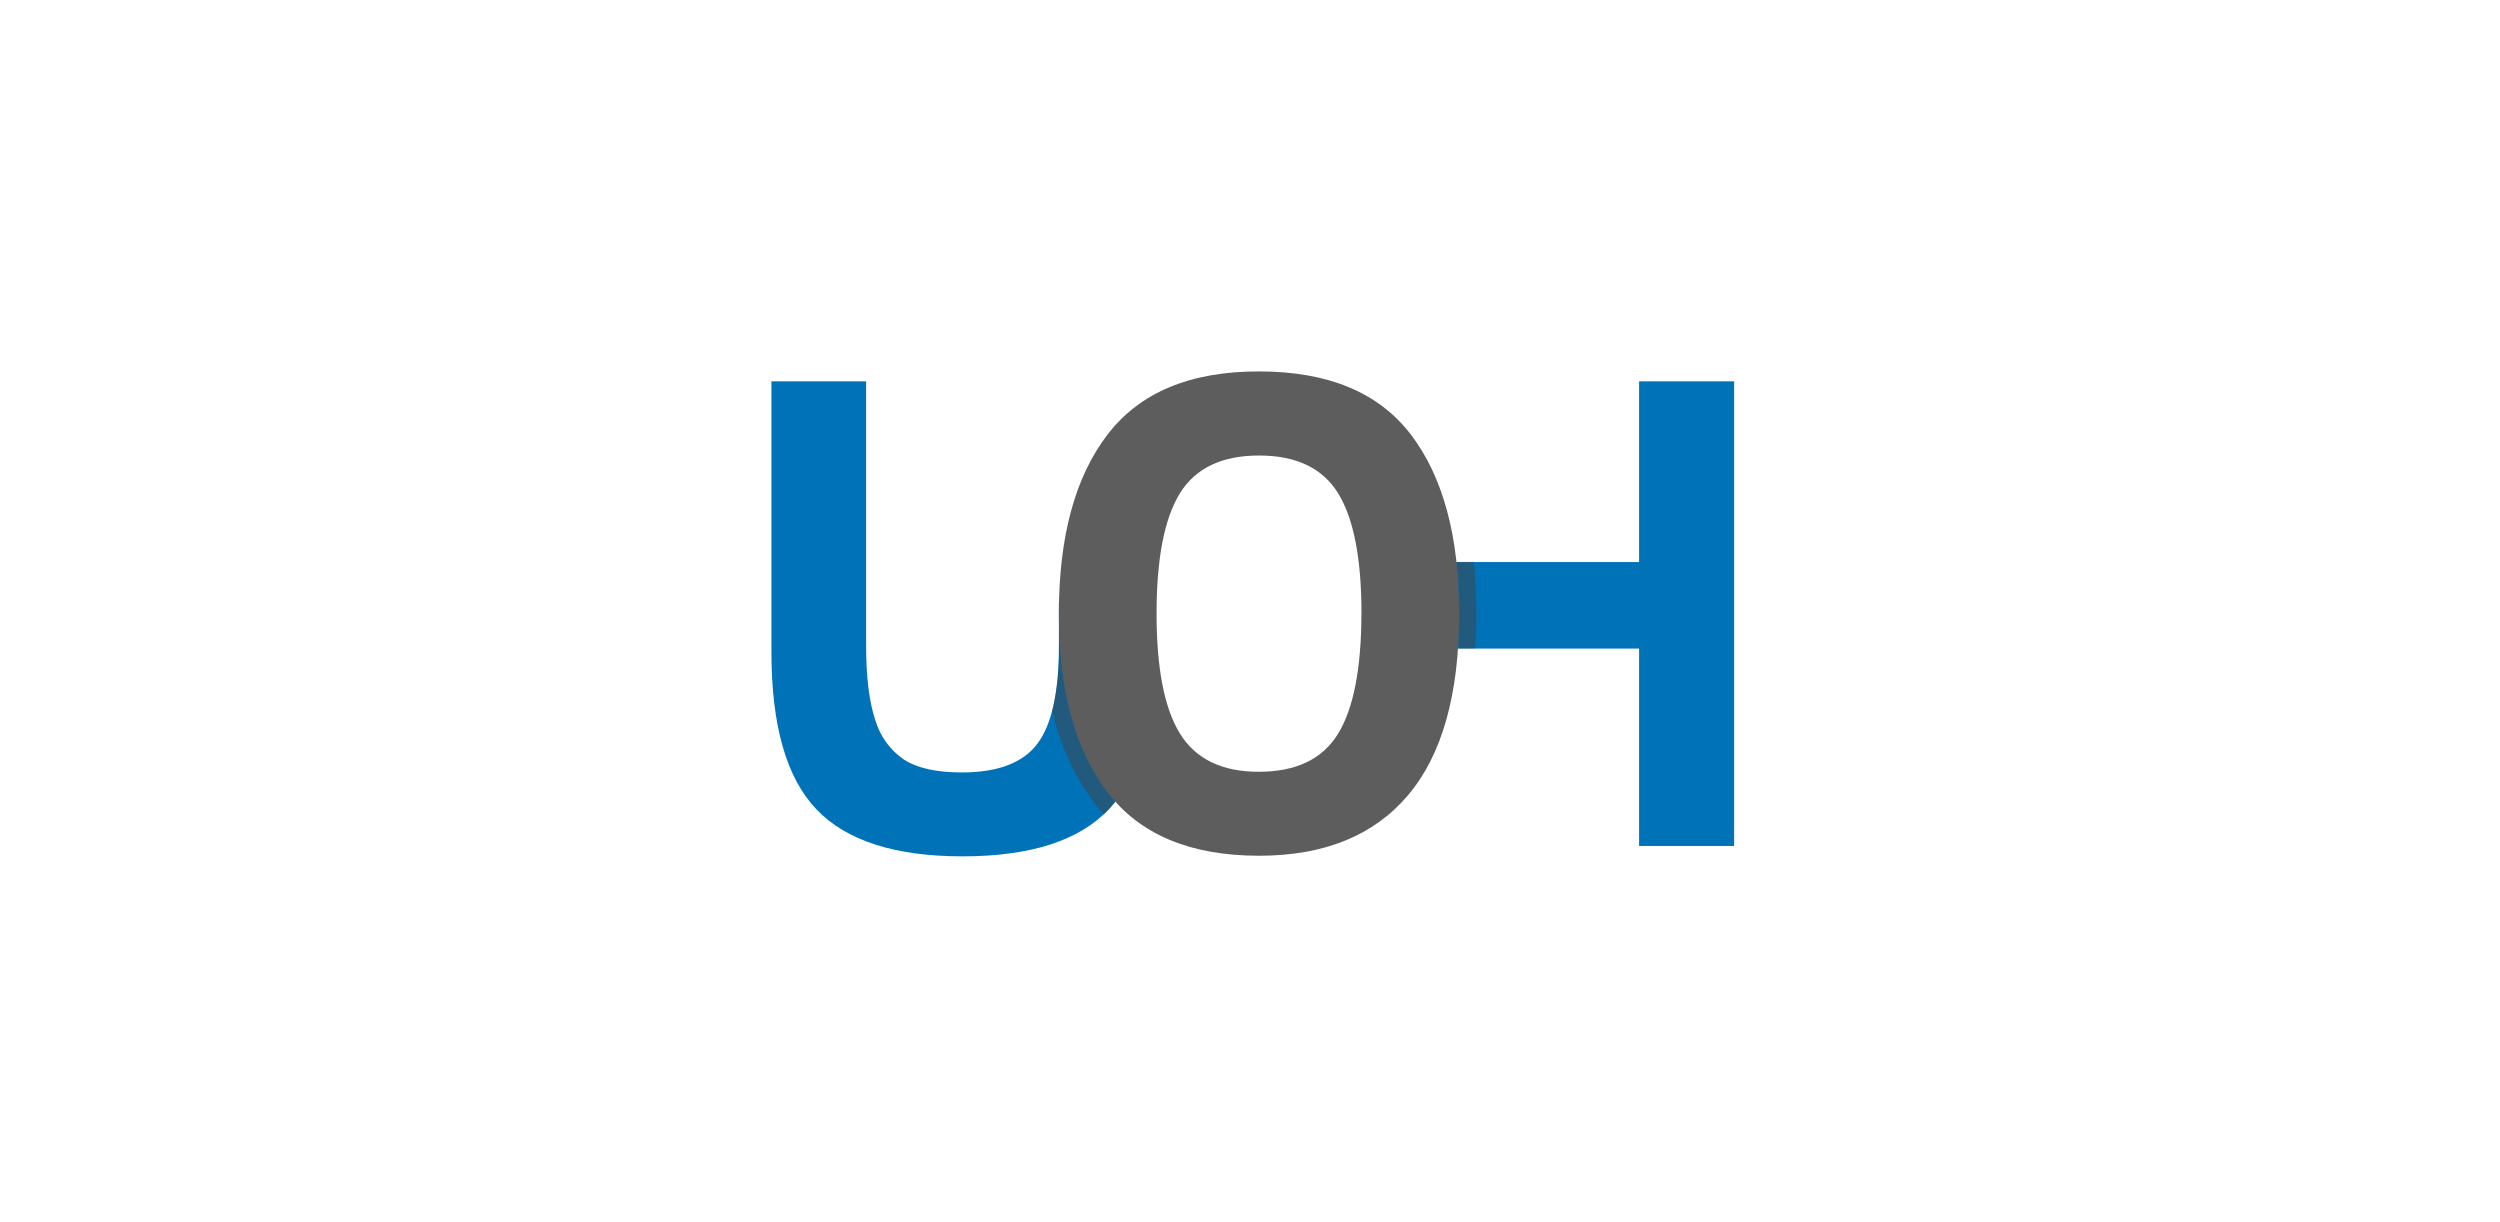 <svg width="450" height="220" viewBox="0 0 450 220" fill="none" xmlns="http://www.w3.org/2000/svg">
<path d="M207.664 117.347C207.664 130.44 205.005 139.846 199.689 145.565C194.372 151.284 185.558 154.144 173.249 154.144C161.08 154.144 152.306 151.314 146.927 145.652C141.547 139.99 138.857 130.563 138.857 117.37V68.639H155.9V116.137C155.9 121.819 156.444 126.292 157.534 129.555C158.378 132.483 160.217 135.026 162.736 136.743C165.113 138.273 168.578 139.037 173.131 139.037C179.616 139.037 184.149 137.314 186.731 133.868C189.314 130.421 190.602 124.59 190.598 116.372V108.422L207.664 111.062V117.347Z" fill="#0073B8"/>
<path d="M295.037 152.274V116.742H262.099H247.955V101.171H262.099H295.037V68.639H312.143V152.274H295.037Z" fill="#0073B8"/>
<g style="mix-blend-mode:multiply" opacity="0.5">
<path d="M200.789 144.277C200.294 143.727 199.807 143.161 199.35 142.564C193.704 135.164 190.799 124.873 190.637 111.69V116.404C190.712 120.292 190.298 124.175 189.403 127.96C190.717 133.923 193.268 139.543 196.891 144.458C197.457 145.204 198.07 145.903 198.691 146.587C199.041 146.262 199.379 145.924 199.704 145.573C200.082 145.149 200.443 144.717 200.789 144.277Z" fill="#444242"/>
</g>
<g style="mix-blend-mode:multiply" opacity="0.5">
<path d="M265.282 101.132H262.178C262.513 104.223 262.678 107.331 262.673 110.441C262.673 112.625 262.594 114.707 262.461 116.726H265.557C265.69 114.699 265.769 112.609 265.769 110.441C265.772 107.332 265.609 104.224 265.282 101.132Z" fill="#444242"/>
</g>
<path d="M262.649 110.457C262.649 125.001 259.577 135.9 253.433 143.153C247.288 150.407 238.351 154.034 226.624 154.034C214.251 154.034 205.154 150.216 199.335 142.58C193.515 134.944 190.602 124.236 190.598 110.457C190.598 96.599 193.51 85.862 199.335 78.247C205.16 70.632 214.255 66.835 226.624 66.856C239.074 66.856 248.192 70.653 253.975 78.247C259.758 85.842 262.649 96.578 262.649 110.457ZM245.065 110.457C245.065 100.548 243.663 93.325 240.861 88.79C238.058 84.255 233.313 81.989 226.624 81.995C219.934 81.995 215.188 84.259 212.386 88.79C209.583 93.32 208.182 100.543 208.182 110.457C208.182 120.366 209.601 127.588 212.441 132.124C215.28 136.659 219.994 138.925 226.584 138.919C233.273 138.919 238.019 136.654 240.822 132.124C243.624 127.593 245.036 120.371 245.057 110.457H245.065Z" fill="#5D5D5D"/>
</svg>
